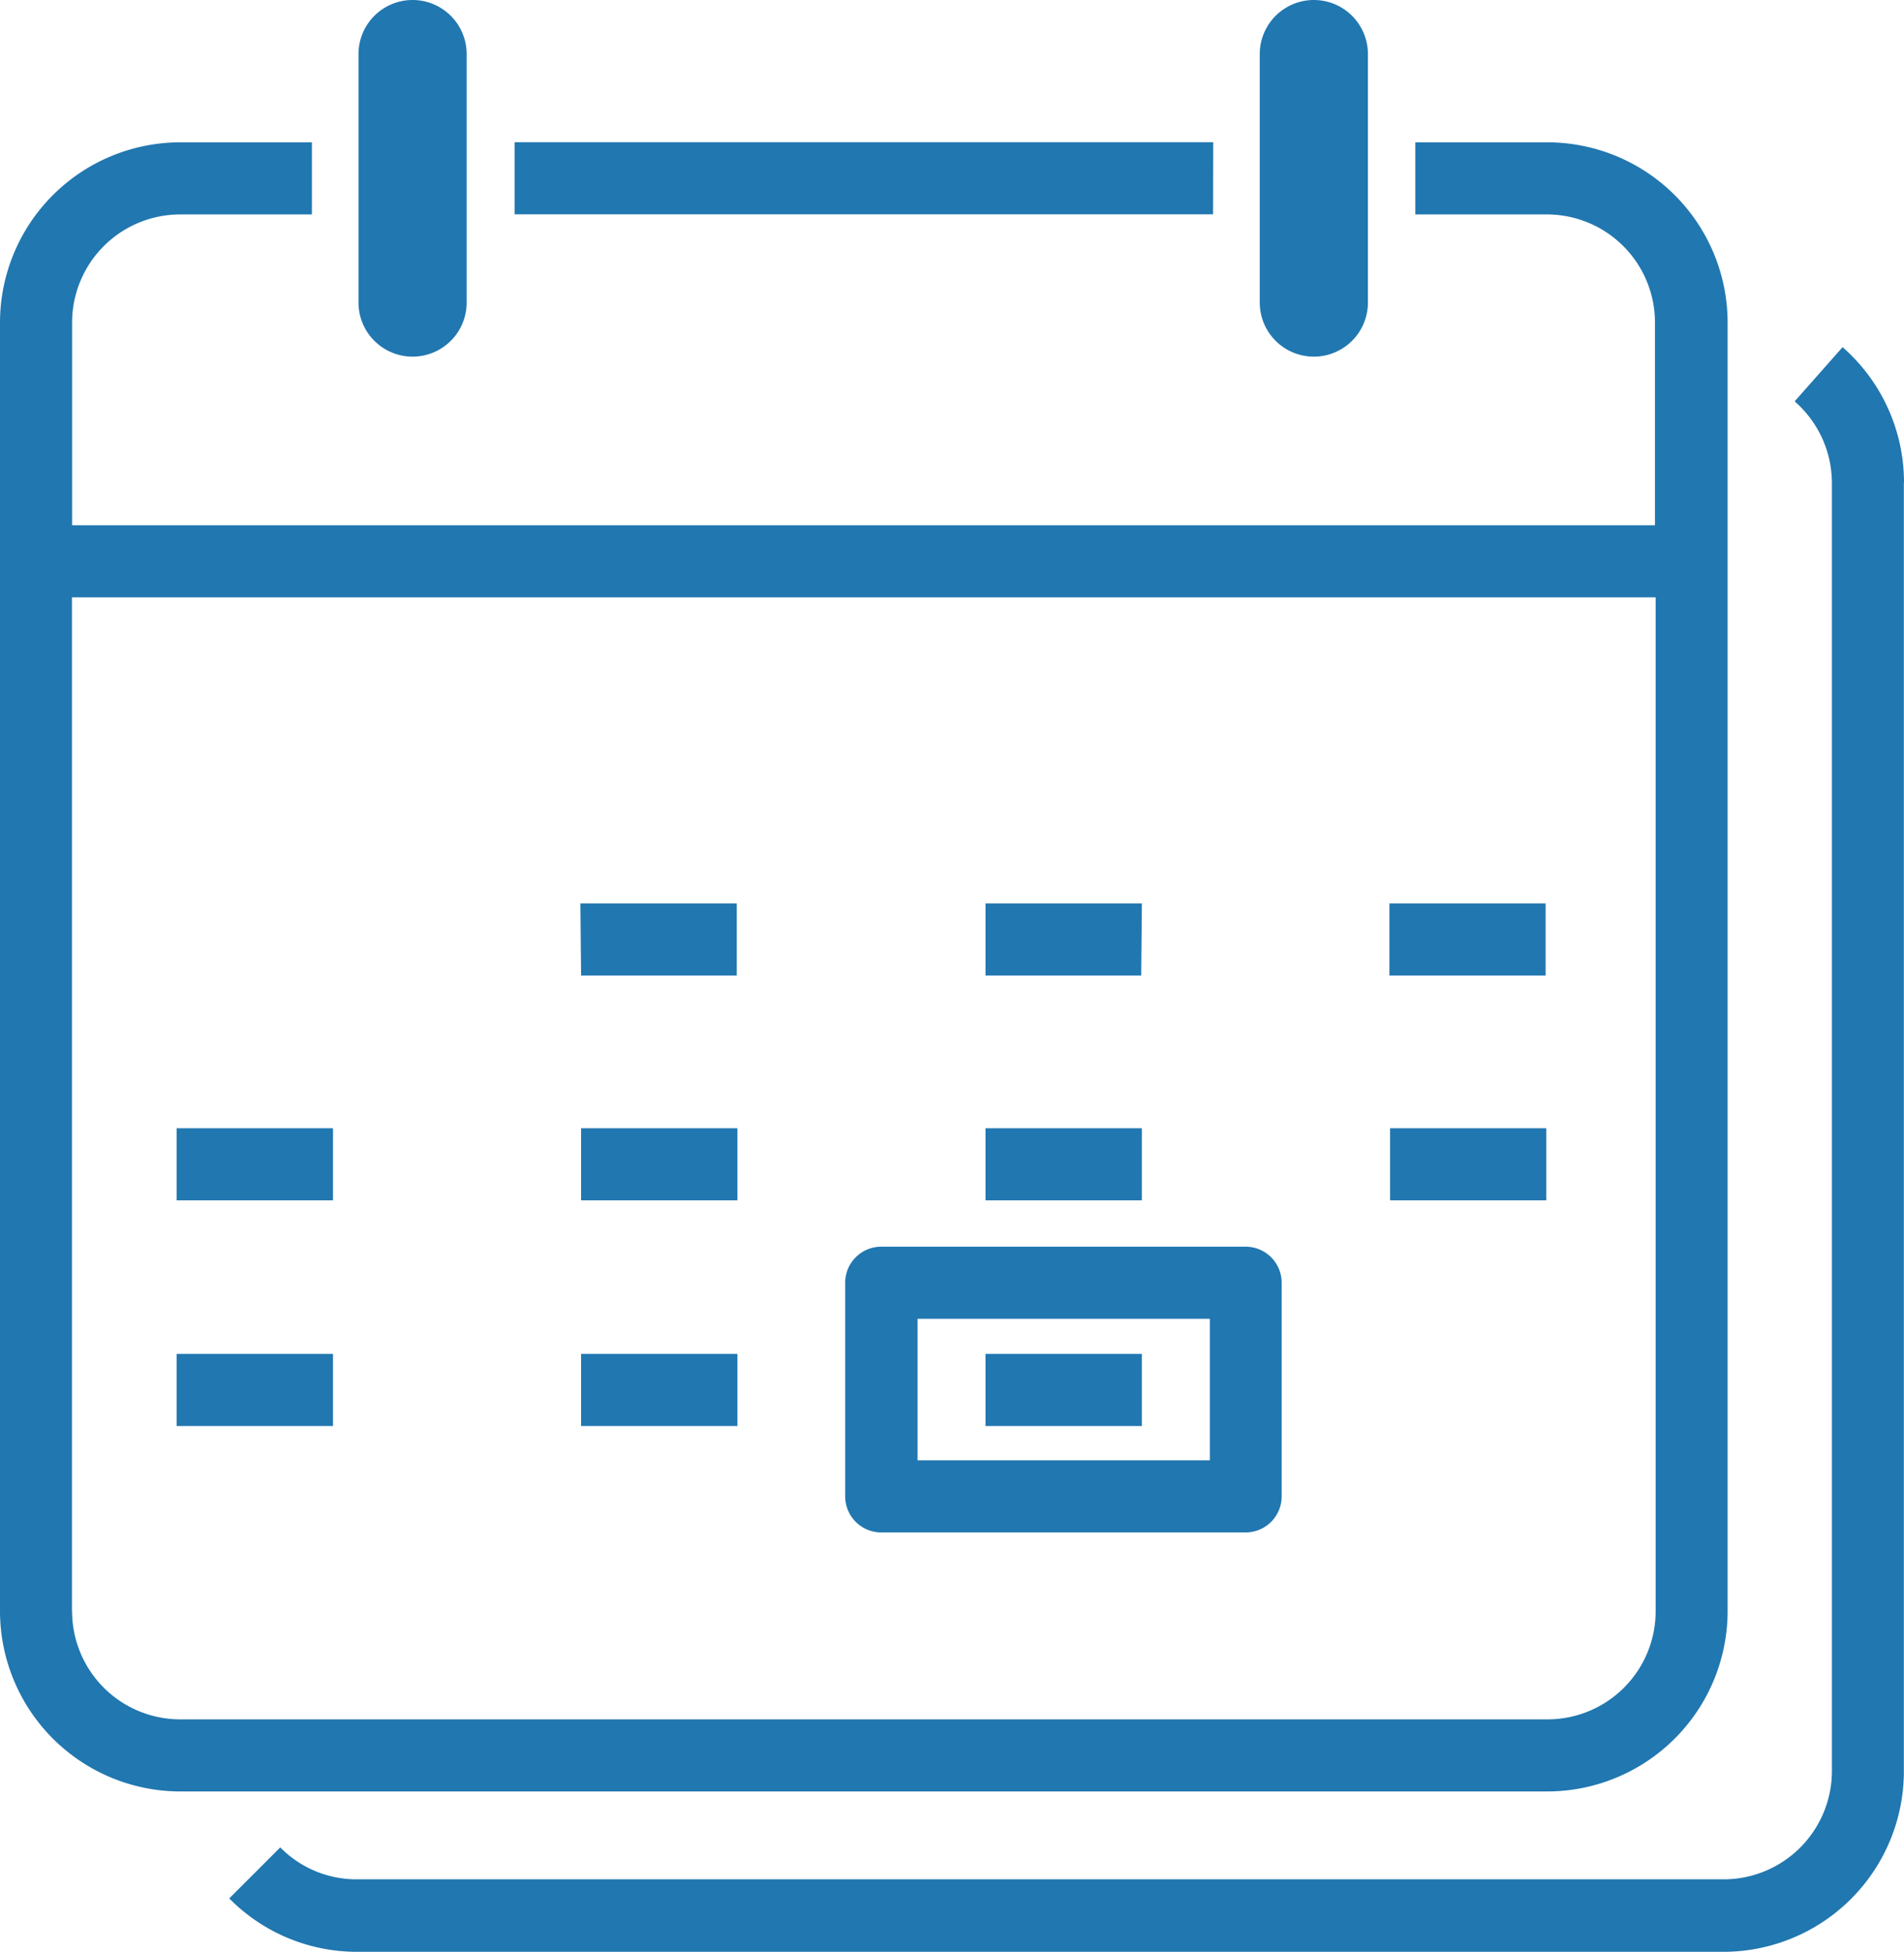 <svg id="Layer_1" data-name="Layer 1" xmlns="http://www.w3.org/2000/svg" viewBox="0 0 142.6 146.18"><defs><style>.cls-1{fill:#2177b0;fill-rule:evenodd;}</style></defs><path class="cls-1" d="M966.39,781.17V684.66a13.51,13.51,0,0,0-13.5-13.5H943v5.4h9.85a8.1,8.1,0,0,1,8.1,8.1v15.18H842.4V684.66a8.1,8.1,0,0,1,8.1-8.1h9.86v-5.4H850.5a13.51,13.51,0,0,0-13.5,13.5v96.51a13.52,13.52,0,0,0,13.5,13.5H952.89A13.52,13.52,0,0,0,966.39,781.17Zm-124,0V705.24H961v75.93a8.1,8.1,0,0,1-8.1,8.1H850.5A8.1,8.1,0,0,1,842.4,781.17Zm137.2-84.51v96.52a13.52,13.52,0,0,1-13.5,13.5H863.71a13.42,13.42,0,0,1-9.54-4l3.82-3.82a8,8,0,0,0,5.72,2.39H966.1a8.11,8.11,0,0,0,8.1-8.1V696.66a8.12,8.12,0,0,0-2.79-6.1L975,686.5A13.47,13.47,0,0,1,979.6,696.66Zm-51.74-20.11H875.54v-5.4h52.32Zm-64,6.61V664.55a4,4,0,0,1,8.1,0v18.61a4,4,0,0,1-8.1,0Zm67.5,0V664.55a4.05,4.05,0,1,1,8.1,0v18.61a4,4,0,0,1-8.1,0Zm-50.88,45h11.71v5.4H880.52Zm42,5.4H910.81v-5.4h11.71Zm18.59-5.4h11.7v5.4h-11.7ZM850.23,745h11.71v5.4H850.23Zm30.29,0h11.71v5.4H880.52Zm42,5.4H910.81V745h11.71Zm18.59-5.4h11.7v5.4h-11.7ZM850.23,761.9h11.71v5.4H850.23Zm30.29,0h11.71v5.4H880.52Zm42,5.4H910.81v-5.4h11.71Zm7.79-13.43H903a2.7,2.7,0,0,0-2.7,2.7v16a2.7,2.7,0,0,0,2.7,2.7h27.29a2.7,2.7,0,0,0,2.7-2.7v-16A2.7,2.7,0,0,0,930.31,753.87Zm-2.7,16H905.72V759.27h21.89Z" transform="translate(-837 -660.5)"/></svg>